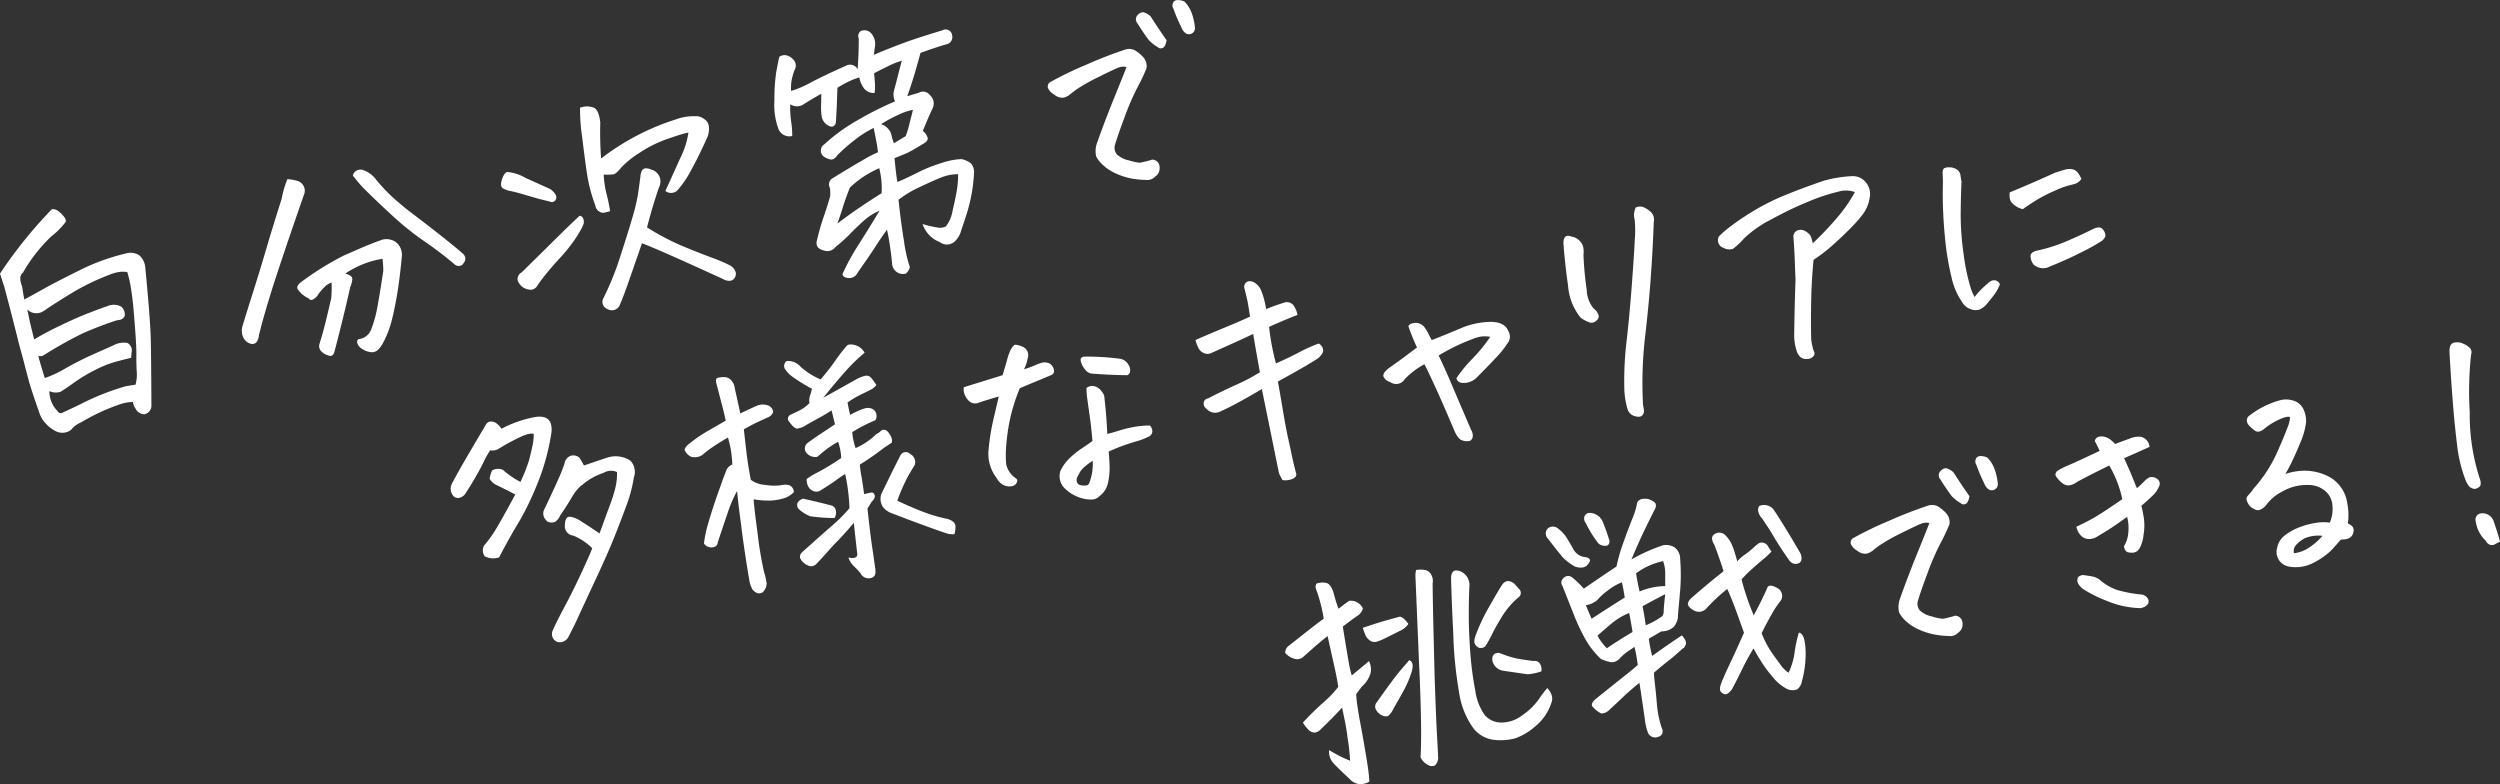 <svg xmlns="http://www.w3.org/2000/svg" xmlns:xlink="http://www.w3.org/1999/xlink" width="322" height="101" viewBox="0 0 322 101"><rect x="0" y="0" width="322" height="101" fill="#333333" stroke="none"/><defs><style>.a{fill:none;}.b{clip-path:url(#a);}.c{fill:#fff;}</style><clipPath id="a"><rect class="a" width="322" height="101"/></clipPath></defs><g transform="translate(0 -11)"><g class="b" transform="translate(0 11)"><path class="c" d="M0,30.741a57.537,57.537,0,0,1,6.685-8.3,1.1,1.1,0,0,1,.627.12,3.271,3.271,0,0,1,.772.657c.317.336.443.622.381.857a9.852,9.852,0,0,1-1.851,1.862,20.386,20.386,0,0,0-3.639,4.648.985.985,0,0,0-.359.845,2.933,2.933,0,0,0,.234.955c.083.609.178,1.168.285,1.682q.365-.178,2.173-1.193t4.932-2.56A27.163,27.163,0,0,1,16.4,28.1a1.98,1.98,0,0,1,1.568.307,2.344,2.344,0,0,1,.727,1.387q.133,1.279.4,4.369t.318,4.87q.056,1.781.089,8.8a1.157,1.157,0,0,1-.888,1.024,1.314,1.314,0,0,1-1.155-.728,2.23,2.23,0,0,1-.349-.865,5.832,5.832,0,0,0-1.829.367A25.974,25.974,0,0,0,10.439,49.9a3.17,3.17,0,0,0-1.3.976,1.878,1.878,0,0,1-1.977.148,4.345,4.345,0,0,1-1.277-.988,3.617,3.617,0,0,1-.831-1.414Q4.315,46.537,3.8,44.873q-.3-1.109-.8-3.045-.279-1.012-.6-2.216Q1.5,35.982.575,32.527.27,31.553,0,30.741m14.077.155A29.968,29.968,0,0,0,9.31,33.2q-2.1,1.279-3.247,2.056a4.33,4.33,0,0,1-.648.419,1.65,1.65,0,0,1-.9.157,1.607,1.607,0,0,1-1-.475l.363,1.731c.285,1.144.457,1.857.516,2.134a35.884,35.884,0,0,1,3.461-1.832l.21-.11q2.038-.964,3.434-1.491,1.482-.58,2.328-.859a1.986,1.986,0,0,1,1.823.086,1.418,1.418,0,0,1,.428,1.082q-.144.6-1,.645a43.332,43.332,0,0,0-4.518,1.736,52.525,52.525,0,0,0-4.907,2.756.775.775,0,0,1-.718.085q.246,1.019.836,2.87a14.259,14.259,0,0,0,2.754-1.3q1.839-1.037,3.8-1.9t2.478-1.107a2.648,2.648,0,0,1,1.628-.208,1.1,1.1,0,0,1,.409.433.847.847,0,0,1,.137.573,8.723,8.723,0,0,0-.078.9c-.787.187-1.51.373-2.174.557a14.5,14.5,0,0,0-2.449,1,20.646,20.646,0,0,0-2.747,1.649q-1.294.926-1.728,1.167a1.938,1.938,0,0,1-1.438-.083,3.6,3.6,0,0,0,1.039,2.56.469.469,0,0,0,.708.187q1.1-.5,2.191-1.03a32.7,32.7,0,0,1,5.895-2.345q.777-.128,1.263-.2a5.044,5.044,0,0,0,.148-1.772c-.041-.772-.054-1.449-.043-2.033s-.029-1.521-.122-2.819-.178-2.367-.255-3.209-.176-1.665-.3-2.465a15.482,15.482,0,0,0-.494-2.206,4.514,4.514,0,0,0-.746-.044,5.065,5.065,0,0,0-1.556.394" transform="translate(0 4.503)"/><path class="c" d="M31.1,21.957a12.079,12.079,0,0,1,.741-2.531,5.82,5.82,0,0,1,1.317.225,1.331,1.331,0,0,1,.789,1.843q-2.526,7.26-3.984,11.784-1.22,3.906-1.647,5.7a4.368,4.368,0,0,0-.13.495,2.1,2.1,0,0,1-.246.821.693.693,0,0,1-.712.351,1.614,1.614,0,0,1-.548-.219,1.678,1.678,0,0,1-.691-1.227,1.953,1.953,0,0,1,.08-.889q.412-1.39,1.328-4.278t1.714-5.617q.8-2.73,1.989-6.461M44.2,40.429a3.7,3.7,0,0,1-.614.9,1.126,1.126,0,0,1-.94.382,2.351,2.351,0,0,1-1.115-.384,1.436,1.436,0,0,1-.676-.746q-.115-.394.154-.55a1.949,1.949,0,0,0,1.646-1.318,15.909,15.909,0,0,0,.816-3.05q.34-1.88.716-4.4a11.822,11.822,0,0,0-.1-1.586A12.09,12.09,0,0,0,39.3,31.582q.928.274.9.713a3.165,3.165,0,0,1-.269,1.028q-.808,3.653-1.977,8.115-.2.98-.86.683a1.818,1.818,0,0,1-.855-.49.961.961,0,0,1-.282-.945q.4-1.257.757-2.687t.772-3.257a16.286,16.286,0,0,0,.044-2.018,3.758,3.758,0,0,0-.661.357,8.453,8.453,0,0,0-1.007,1.1,1.778,1.778,0,0,1-.613.665c-.283.195-.5.173-.664-.061a4.471,4.471,0,0,1-.93-.608c-.174-.186-.336-.377-.487-.568a.524.524,0,0,1,.066-.566,1.649,1.649,0,0,1,.432-.409,37.444,37.444,0,0,1,5.474-3.393c.227-.092.431-.18.614-.263q2.69-1.2,3.971-1.638a2.051,2.051,0,0,1,1.395-.126A1.814,1.814,0,0,1,46.242,28a2.082,2.082,0,0,1,.344,1.317q-.27,2.869-.594,4.828t-.72,3.5A12.373,12.373,0,0,1,44.2,40.429m-3.933-21.47a1.018,1.018,0,0,1,1.43-.669,3.388,3.388,0,0,1,1.371.95,22,22,0,0,0,3.4,3.439q.491.432,1.01.825,2.661,2.019,4.51,3.488t2.467,2.044a.821.821,0,0,1,.083,1.187.669.669,0,0,1-.607.377.846.846,0,0,1-.644-.282,49.265,49.265,0,0,0-4.169-3.14,38.187,38.187,0,0,1-4-3.279q-1.612-1.468-3.556-3.4-.649-.7-1.292-1.536" transform="translate(5.178 3.653)"/><path class="c" d="M60.069,23.662q-1.2-.285-1.765-.449c-.38-.109-.925-.268-1.638-.477s-1.261-.348-1.644-.424a3.073,3.073,0,0,1-.975-.348c-.265-.155-.311-.525-.132-1.108s.415-.919.709-1a5.837,5.837,0,0,1,2.315.753q1.866.845,3.232,1.462.964.769.706,1.292a.566.566,0,0,1-.807.3M63.933,25.5a.588.588,0,0,1,.5.5.976.976,0,0,1-.032.642l-.18.407a18.472,18.472,0,0,1-.983,1.613,22.46,22.46,0,0,1-2.079,2.53,34.761,34.761,0,0,0-2.6,3.172,1.1,1.1,0,0,1-.488.539A.835.835,0,0,1,57.4,35a1.762,1.762,0,0,1-1.324-.893l-.044-.058a.875.875,0,0,1-.036-.73.97.97,0,0,1,.473-.534q1.914-1.875,3.41-3.361t2.535-2.491c.7-.671,1.2-1.15,1.522-1.441M66.7,18.117a31.275,31.275,0,0,1,9.644-5.039,6.627,6.627,0,0,1,2.525-.4,1.515,1.515,0,0,1,.883.217l.233.151a1.337,1.337,0,0,1,.6,1.028A2.859,2.859,0,0,1,80.4,15.34q-1.164,2.586-2.136,4.332a13.117,13.117,0,0,1-1.765,2.581,1.19,1.19,0,0,1-1.527.053q.847-1.853,1.884-4.163a10.812,10.812,0,0,0,1.085-3.358l-.415.088q-.763.195-2.2.7a15.572,15.572,0,0,0-3.651,1.8,11.791,11.791,0,0,0-2.417,1.948c-.426.514-.744.792-.945.836a6.853,6.853,0,0,1-1.28.035,12.189,12.189,0,0,0,.33,2.373c.1.382.193.764.275,1.148.085.407.156.8.217,1.195-.273.079-.537.145-.8.2a.877.877,0,0,1-.682-.225l-.032.007a1.1,1.1,0,0,1-.379-.69,20.427,20.427,0,0,1-1.054-3.913q-.277-1.8-.638-4.8a25.106,25.106,0,0,1-.289-3.924l.16-.034a2.424,2.424,0,0,1,1.689.08q.576.349.757,1.85a46.428,46.428,0,0,0,.108,4.663m5.907,8.87a32.125,32.125,0,0,0,4.254,2.271q1.871.794,3.869,1.546a22.607,22.607,0,0,1,2.642,1.118,1.488,1.488,0,0,1,.591.663.886.886,0,0,1-.036.862.783.783,0,0,1-.68.426,1.532,1.532,0,0,1-.814-.214q-3.848-1.769-6.485-2.939t-3.984-1.689Q70.588,33,70.055,34.519T69.042,37.11a1.105,1.105,0,0,1-1.554.394.986.986,0,0,1-.469-1.442,37.669,37.669,0,0,0,2.224-5.572q1.087-3.359,1.577-5.085a22.912,22.912,0,0,0,.646-2.814q.157-1.088.294-2.188a1.661,1.661,0,0,1,.078-.418c.1-.4.309-.6.644-.6a1.79,1.79,0,0,1,.669.161,1.572,1.572,0,0,1,.834.544,1.477,1.477,0,0,1,.353.9,1.816,1.816,0,0,1-.219.933q-.792,2.309-1.512,5.072" transform="translate(10.728 2.292)"/><path class="c" d="M91.932,34.666A27.937,27.937,0,0,1,94,30.884q1.371-2.163,2.709-4.386a7.31,7.31,0,0,0-1.81,1.1q-.766.645-1.911,1.807a18.562,18.562,0,0,1-1.953,1.766,1.3,1.3,0,0,1-1.511.451q-1.2-.285-.861-1.393a30.044,30.044,0,0,1,.852-2.957q.518-1.516.823-2.616a4.56,4.56,0,0,0-.03-1.1.911.911,0,0,1,.373-1.25q1.571-.967,2.789-1.692.446-.261.836-.477a16.463,16.463,0,0,1,2.2-1.165q-.07-.486-.131-.943-.2-1.1-.426-2.188a13.7,13.7,0,0,0-2.564,1.644,22.053,22.053,0,0,0-2.088,1.844c-.291.42-.573.612-.848.58a2.4,2.4,0,0,1-.992-.427.965.965,0,0,1,.145-1.537,22.264,22.264,0,0,1,3.6-2.7A42.955,42.955,0,0,1,98.7,12.42a2.039,2.039,0,0,1-.128-1.413q.191-.675.455-1.735t.549-2.09a9.984,9.984,0,0,0-1.715.678c-.7.337-1.318.65-1.859.944q.094.917.118,1.431a6.23,6.23,0,0,1-.054,1.1,1.551,1.551,0,0,1-1.36-.584,3.152,3.152,0,0,1-.6-1.416A8.744,8.744,0,0,0,92.87,9.8a13.455,13.455,0,0,0-1.589.869q-.027.675-.066,1.839t-.136,2.622a.612.612,0,0,1-.243.436c-.168.158-.427.14-.781-.054a1.738,1.738,0,0,1-.78-1.007,7.869,7.869,0,0,1-.1-1.519c.014-.516.023-1.03.026-1.545q-1.348.753-2.348,1.4a1.51,1.51,0,0,1-1.65-.055A12.473,12.473,0,0,0,85.317,15a11.95,11.95,0,0,1,.143,1.878,1.5,1.5,0,0,1-1.827-1.055,8.87,8.87,0,0,1-.47-3.517,24.107,24.107,0,0,1,.228-3.613c.14-.777.271-1.446.4-2.009a1.17,1.17,0,0,1,.894-.2,1.613,1.613,0,0,1,.835.475,1.106,1.106,0,0,1,.258,1.387A6.949,6.949,0,0,0,85.351,9.9a5.8,5.8,0,0,0-.036,1.18A13.922,13.922,0,0,0,87.92,9.95q1.777-.928,4.622-2.195a1.116,1.116,0,0,1,1.346.521q.157-2.442.136-3.978a.766.766,0,0,1,.331-.975l.13-.026a1.153,1.153,0,0,1,1.145.361,2.024,2.024,0,0,1,.485,1.674q-.079.585-.137,1.1,1.1-.5,3.252-1.321t5.582-1.842a.826.826,0,0,1,1.232.612.943.943,0,0,1-.753,1.195q-1.043.288-3.313,1.1-.939,3.51-1.706,5.581c.48-.145.974-.294,1.478-.444a1.073,1.073,0,0,1,1.389.244l.213.222a1.423,1.423,0,0,1,.187,1.533q-.534,1.118-1.262,2.91a1.776,1.776,0,0,1,.628.923c.029.251-.134.479-.491.689q-1.6.973-2.059,1.185t-1.722.714q.214,2.3.375,3.068,1.047-.421,2.559-1.191a18.985,18.985,0,0,1,3.21-1.276,8.613,8.613,0,0,1,2.508-.477,3.293,3.293,0,0,1,1.2.55,1.8,1.8,0,0,1,.377,1.394,20.108,20.108,0,0,1-.324,2.68,20.908,20.908,0,0,1-.59,2.367q-.344,1.075-.705,2.14a3.256,3.256,0,0,1-.789,1.422,1.517,1.517,0,0,1-2.015.121,3.723,3.723,0,0,1-2.191-2.317,12.833,12.833,0,0,0,1.866.444,1.671,1.671,0,0,0,1.141-.139,4.461,4.461,0,0,0,.852-2q.353-1.5.537-2.539a12.448,12.448,0,0,0,.179-2.179,5.79,5.79,0,0,0-2.125.4q-1.018.4-2.783,1.238a14.007,14.007,0,0,0-2.765,1.652q.29,2.82.7,5.311a19.042,19.042,0,0,0,.762,3.388,1.82,1.82,0,0,1-.5.808,1.407,1.407,0,0,1-1.781-1.165q-.088-1.055-.284-2.385t-.389-2.094q-.855,1.185-1.472,2.15t-1.389,2.066q-.772,1.1-.975,1.41a1.172,1.172,0,0,1-.531.5,1.328,1.328,0,0,1-.824.055c-.326-.064-.5-.217-.531-.456m-.664-6.523q1.47-1.111,2.862-2.057t2.839-1.853a10.627,10.627,0,0,0-.307-3.217,14.491,14.491,0,0,0-2.117,1.148,13.046,13.046,0,0,0-1.672,1.356q-.588,1.5-.915,2.571t-.69,2.052m6.991-11.311a5.319,5.319,0,0,0,.3.974q.707-.45,1.514-.921A12.472,12.472,0,0,0,100.6,15.1l.3-1.135c.032-.162.068-.315.1-.457a8.284,8.284,0,0,0-1.948.678,16.524,16.524,0,0,0-2.173,1.192,1.45,1.45,0,0,1,.878.52,1.743,1.743,0,0,1,.375.522,3.148,3.148,0,0,1,.121.411" transform="translate(16.581 0.637)"/><path class="c" d="M122.664,8.633a1.76,1.76,0,0,0-1.084.094q-.59.225-2.436,1.148a26.339,26.339,0,0,0-2.606,1.435,12,12,0,0,0-1.117.821,2.143,2.143,0,0,1-.859.448,1.616,1.616,0,0,1-1.181-.371,2.021,2.021,0,0,1-.834-.862.673.673,0,0,1,.231-.736,44.543,44.543,0,0,1,4.644-2.249,52.181,52.181,0,0,1,5.04-1.962,1.6,1.6,0,0,1,1.346.119,5.1,5.1,0,0,1,1.035.872,1.742,1.742,0,0,1,.395,1.406,25.56,25.56,0,0,1-1.183,2.491,32.853,32.853,0,0,0-1.664,3.865q-.919,2.471-1.168,3.358a1.376,1.376,0,0,0,.186,1.366,3.309,3.309,0,0,0,1.587.789,6.938,6.938,0,0,0,1.383.294,13.409,13.409,0,0,0,1.588-.4.965.965,0,0,1,.916.7,1.473,1.473,0,0,1,0,.753,1.164,1.164,0,0,1-.5.707,1.434,1.434,0,0,1-1.275.453,11.345,11.345,0,0,1-1.827-.185,8.929,8.929,0,0,1-1.882-.593,6.187,6.187,0,0,1-1.737-1.107,4.07,4.07,0,0,1-.907-1.132,3.143,3.143,0,0,1,.084-1.675q1.094-3.074,2.176-5.73t1.647-4.112m5.16-3.462q-.135.8-.463.985a.574.574,0,0,1-.691-.107,4.781,4.781,0,0,1-1.165-.926q-.748-1.016-1.406-2.081a.806.806,0,0,1-.08-1.022c.338-.406.679-.532,1.022-.382a2.085,2.085,0,0,1,.738.48q1.094,1.713,2.045,3.052m1.883-1.7a20.1,20.1,0,0,1-.992-2.337.791.791,0,0,1,.094-.991.659.659,0,0,1,.273-.125A1.914,1.914,0,0,1,130.125.2a3.984,3.984,0,0,1,.9,1.4,7.122,7.122,0,0,1,.452,2,.757.757,0,0,1-.433.728.747.747,0,0,1-.76-.041,1.63,1.63,0,0,1-.573-.816" transform="translate(22.433 0)"/><path class="c" d="M54.942,46.253a15.032,15.032,0,0,1,4.33-1.513q2.3-.349,2.111,1.933a28.79,28.79,0,0,1-1.825,6.677,37.176,37.176,0,0,1-2.466,5.072q-1.171,1.92-2.455,4.4a2.461,2.461,0,0,1-1.83-.119,1.276,1.276,0,0,1-.1-1.418,15.791,15.791,0,0,0,1.725-2.455q.889-1.509,2.282-4.111Q55.328,54,54.47,53.583a2.09,2.09,0,0,1-1.054-.884,3.621,3.621,0,0,1,.312-1.069,1.546,1.546,0,0,1,1.384-.091A11.034,11.034,0,0,0,57.381,53.1a20.82,20.82,0,0,0,1.126-2.848q.228-.884.415-1.761a7.063,7.063,0,0,0,.172-1.575q-.581-.213-2.314.686a24.49,24.49,0,0,0-2.171,1.21,1.539,1.539,0,0,1-1.125.22,12.525,12.525,0,0,0-.956,1.741,41.48,41.48,0,0,1-2.2,3.776,1.2,1.2,0,0,1-.547.5.9.9,0,0,1-.925-.023,1.429,1.429,0,0,1-.293-1.713q.909-1.729,2.4-4.253T52.9,45.777a.839.839,0,0,1,.541-.448,1.218,1.218,0,0,1,.849.222,2.828,2.828,0,0,1,.649.7M66.629,61.64a7.561,7.561,0,0,0-2.449-1.628,1.208,1.208,0,0,1-1.065-1.417c.01-.693.229-1.03.657-1.009a3.467,3.467,0,0,1,1.005.324q1.3.8,2.789,1.825.259-.69.618-1.687T68.941,56a18.931,18.931,0,0,0,.65-2.078,7.919,7.919,0,0,0,.229-2.089,1.856,1.856,0,0,0-1.719.094,8.258,8.258,0,0,0-2.75,1.549l-.205.143a5.972,5.972,0,0,0-1.085,1.366q-.79,1.338-1.562,2.437a1.726,1.726,0,0,1-.679.828,1.113,1.113,0,0,1-.963-.049,2.4,2.4,0,0,1-.35-.394,1.2,1.2,0,0,1-.025-1.234q1.07-2.231,1.718-3.691a22.107,22.107,0,0,0,.847-2.1,1.289,1.289,0,0,1,.753-1.029A1.169,1.169,0,0,1,64.99,50q.3.474.573.985,1.247-.429,2.873-.973a4,4,0,0,1,.993-.209,3.6,3.6,0,0,1,2.085.533,1.976,1.976,0,0,1,.552,1.04,1.834,1.834,0,0,1-.068,1.1,18.268,18.268,0,0,1-.926,3.559q-.66,1.8-1.5,3.931t-2.547,5.791q-1.707,3.654-2.222,4.786t-1.28,2.595a1.254,1.254,0,0,1-1.418.567,1.105,1.105,0,0,1-.573-1.454q.522-1.181,1.6-3.2t2.242-4.539q1.159-2.52,1.253-2.874" transform="translate(9.651 8.97)"/><path class="c" d="M79.105,48.942q-1.106.634-1.924,1.19a13.76,13.76,0,0,0-1.412,1.084,1.9,1.9,0,0,1-1.36.219,1.655,1.655,0,0,1-.895-.916,1.436,1.436,0,0,1,.636-.8A17.649,17.649,0,0,1,76.666,48q1.434-.819,2.148-1.239-.187-.9-.441-1.865t-.793-3.064c-.047-.324.014-.516.18-.574a3.092,3.092,0,0,1,.814-.1,1.185,1.185,0,0,1,.957.418,1.747,1.747,0,0,1,.451,1.028q.372,1.626.71,3.231,1.245-.6,2.257-1.043a2.082,2.082,0,0,1,1.341.02,1.043,1.043,0,0,1,.643.834,1.192,1.192,0,0,1-.6.66q-1.529.69-1.906.886t-1.276.687q.106.983.314,2.78t.583,3.728a3.478,3.478,0,0,0,1.893.656,6.68,6.68,0,0,0,1.931.047,3.32,3.32,0,0,1,.823-.072l.313.067a1,1,0,0,1,.589.881,3.036,3.036,0,0,1-1.4.83,7.359,7.359,0,0,1-1.781.274l-.1-.012a9.431,9.431,0,0,1-1.908-.168c.019.309.08.909.178,1.8q.139,1.144.381,2.933a43.55,43.55,0,0,0,.792,4.654,8.236,8.236,0,0,1,.332,1.5,1.717,1.717,0,0,1-.479,1.072q-.675.443-1.337-.322a3.714,3.714,0,0,1-.428-1.249q-.462-2.682-.891-5.839-.088-.584-.139-1.143-.351-2.469-.537-4.474a16.671,16.671,0,0,0-1.222,2.853q-.613,1.785-1.269,3.764a.652.652,0,0,1-.35.56,1.142,1.142,0,0,1-.741.055,1.046,1.046,0,0,1-.686-.475,15.991,15.991,0,0,1,.576-2.682q.482-1.691,1.343-4.115t1.028-2.76a1.534,1.534,0,0,1,.705-.617,13.894,13.894,0,0,0-.558-3.464m21.1.653q-.644.436-1.027.684a35.132,35.132,0,0,1-3.092,2.156c.068.654.133,1.115.188,1.382s.18,1.073.373,2.416c.4-.106.7-.175.909-.207s.35.077.437.327-.038.532-.373.848l-.549.886q.371,3.37.571,4.718t.411,2.842a2.488,2.488,0,0,1,.034.8.685.685,0,0,1-.515.576,1.166,1.166,0,0,1-1.4-.61c-.293-.34-.588-.652-.88-.937a2.8,2.8,0,0,1-.679-1.079c.746.156,1.131.019,1.151-.409q-.281-2.451-.45-4.056-1.394,1.632-2.031,2.267t-1.337,1.437q-.7.8-1.472,1.6-.612.6-1.522-.082-1.009-.825-.246-1.488,2.535-2.273,3.836-3.4a19.409,19.409,0,0,0,2.209-2.221q-.014-.868-.168-2.159a19.184,19.184,0,0,0-.389-2.245q-.649.407-1.243.848t-1.984,1.3a1,1,0,0,1-.895.037,1.246,1.246,0,0,1-.651-.633,1.8,1.8,0,0,1-.175-.917,10.063,10.063,0,0,1,1.515-.9,31.1,31.1,0,0,0,2.932-1.8,7.838,7.838,0,0,0-.4-2.09,13.846,13.846,0,0,0-1.416.9q-.606.461-1.255,1.033a1.463,1.463,0,0,1-1.366-.449.906.906,0,0,1,.091-1.324q1.1-.8,1.941-1.346c.56-.363,1.091-.72,1.6-1.072q-.241-.985-.441-1.783c-.491.327-1.018.645-1.59.953s-1.133.624-1.69.943a2.45,2.45,0,0,1-1.177.448c-.271-.01-.645-.367-1.129-1.069a.551.551,0,0,1,.318-.72c.3-.14.679-.321,1.124-.537a4.882,4.882,0,0,0,1.3-.961,2,2,0,0,1,.036-.861,8.219,8.219,0,0,0,.281-.98,21.766,21.766,0,0,1-2.539-1.574,3.4,3.4,0,0,1-.848-.861.757.757,0,0,1,.13-1.132,2.087,2.087,0,0,1,1.792.728,9.257,9.257,0,0,0,2.583,1.634q1.022-1.185,1.924-2.464a20.073,20.073,0,0,1,1.475-1.9.652.652,0,0,1,.273-.125,1.883,1.883,0,0,1,.892.114,2,2,0,0,1,1.1.94,21.563,21.563,0,0,0-2.35,2.268q-1.236,1.365-2.986,3.541L95.8,41.348A4.145,4.145,0,0,1,96.735,41a.812.812,0,0,1,.87.319,8.353,8.353,0,0,1,.614.858,2.278,2.278,0,0,1-.771.63l-1.424.7a11.5,11.5,0,0,0-1.514.921c.083.5.193,1.03.337,1.6a9.078,9.078,0,0,1,1.77-.807,1.46,1.46,0,0,1,.93-.028.9.9,0,0,1,.636.635.935.935,0,0,1-.113.895,19.181,19.181,0,0,0-2.958,1.526,8.437,8.437,0,0,0,.431,2.052,8.838,8.838,0,0,0,2.665-1.8,1.831,1.831,0,0,0,.554-.385.583.583,0,0,1,.535-.162q.344.045.687.642a1.3,1.3,0,0,1,.224.991m-7.392,9.722a23.926,23.926,0,0,1-3.088-.222,4.8,4.8,0,0,1-1.5-.923.794.794,0,0,1-.168-.8,1.176,1.176,0,0,1,.721-.552q1.858.411,3.768.915a.905.905,0,0,1,.47.722,1.29,1.29,0,0,1-.2.863m15.45,2.076a2.629,2.629,0,0,1-1.1-.138q-2.515-.843-6.956-2.555a2.478,2.478,0,0,1-1.181-.856,1.949,1.949,0,0,1-.194-1.566q1.182-2.493,2.461-5a.774.774,0,0,1,1.255-.229,1.223,1.223,0,0,1,.589.647,1.035,1.035,0,0,1-.008.838q-.455.7-.964,1.626a24.8,24.8,0,0,0-1.258,2.925q2.037.946,3.471,1.482a20.042,20.042,0,0,0,2.865.836,2.06,2.06,0,0,1,.792.336.829.829,0,0,1,.369.726,3.434,3.434,0,0,1-.139.933" transform="translate(14.657 7.414)"/><path class="c" d="M107.737,54.149a5.092,5.092,0,0,1-1.034-3.733,29.31,29.31,0,0,1,.565-3.6q.353-1.511.74-3.167c-.566.163-1.077.315-1.527.454s-.82.263-1.108.367a1.2,1.2,0,0,1-1.065-.128,2.164,2.164,0,0,1-.644-.834,1.771,1.771,0,0,1-.154-1.057q1.351-.416,2.008-.623L108.5,40.9c.2-.644.389-1.286.566-1.926a7.438,7.438,0,0,1,.506-1.412c.216-.358.4-.552.547-.584a2.282,2.282,0,0,1,.794.2,1.183,1.183,0,0,1,.813,1.571,4.669,4.669,0,0,1-.473,1.4c.6-.195,1.077-.366,1.413-.515a8.365,8.365,0,0,1,.835-.325,1.516,1.516,0,0,1,.766-.011.993.993,0,0,1,.672.495,1.053,1.053,0,0,1,.181.7c-.036.2-.2.349-.491.454l-3.906,1.626a23.357,23.357,0,0,0-1.351,4.4,27.356,27.356,0,0,0-.419,3.185,14.616,14.616,0,0,0,.01,2.207,2.937,2.937,0,0,0,1.292,1.854c.161.124.179.31.05.558a.85.85,0,0,1-.727.438,1.7,1.7,0,0,1-1.029-.2,2.061,2.061,0,0,1-.816-.867m14.435-3.4q.07.821.114,1.817a8.9,8.9,0,0,1-.19,2.132,2.842,2.842,0,0,1-1.127,1.794,1.389,1.389,0,0,1-1.082.429,4.6,4.6,0,0,1-1.858-.414,4.862,4.862,0,0,1-1.564-1.077,2.136,2.136,0,0,1-.477-2.277,5.721,5.721,0,0,1,1.2-1.608,11.025,11.025,0,0,1,1.5-1.2q.748-.492,1.389-.962-.153-1.841-.337-3.11t-.308-2.194a10.361,10.361,0,0,1-.12-1.532,1.38,1.38,0,0,1,.694-.263,1.409,1.409,0,0,1,.81.264,2.21,2.21,0,0,1,.783,1.024c.037.394.1.963.173,1.7s.152,1.809.221,3.2c.528-.133,1.049-.282,1.562-.445a15.52,15.52,0,0,1,1.781-.441,11.562,11.562,0,0,1,2.148-.2,1.122,1.122,0,0,1,.309.754.783.783,0,0,1-.493.689,8.85,8.85,0,0,1-1.612.608q-1.115.335-1.923.639c-.535.2-1.069.425-1.6.67m-2.055,1.2a6.54,6.54,0,0,0-1.017.734,3.021,3.021,0,0,0-.709.852q-.227.432-.32.62c-.09.532.084.842.527.926a1.989,1.989,0,0,0,.643.032.474.474,0,0,0,.433-.324,6.623,6.623,0,0,0,.444-2.84M119.07,38.512a32.74,32.74,0,0,1,4.47.265,1.473,1.473,0,0,1,1.117.7,1.367,1.367,0,0,1,.27.964.581.581,0,0,1-.372.462q-1.876-.007-4.487-.195a1.307,1.307,0,0,1-1.022-.639A2.375,2.375,0,0,1,118.554,39c-.029-.3.144-.46.516-.492" transform="translate(20.633 7.421)"/><path class="c" d="M138.743,40.758q1.835-.819,3.022-1.455a19.206,19.206,0,0,1,2.492-1.109,1.088,1.088,0,0,1,.572.818q.031.463-.644,1.072-.529.346-1.66,1.018T139,43.083q.236,1.29.631,3.65t.676,3.624q.284,1.263.537,2.482.209.992.487,2.005.166.468-.377.749a2.349,2.349,0,0,1-1.366.187,8.976,8.976,0,0,1-.451-.877q-1.974-9.729-2.209-10.851-1.186.719-2.715,1.559t-2.781,1.4a1.49,1.49,0,0,1-1.623-.4.846.846,0,0,1-.369-.809.636.636,0,0,1,.558-.534q1.443-.773,3.488-1.7a25.606,25.606,0,0,0,3.193-1.675q-.459-2.514-.868-4.94-.7.348-2.01.941t-3.423,1.539a1.119,1.119,0,0,1-.885,0,1.367,1.367,0,0,1-.752-.712,4.318,4.318,0,0,1-.355-.98q1.866-.828,3.714-1.585t3.31-1.432q-.178-1.167-.283-1.748t-.471-2.009a.747.747,0,0,1,.353-.711.731.731,0,0,1,.217-.079,1.015,1.015,0,0,1,.585.078,2.08,2.08,0,0,1,.976.982,8.617,8.617,0,0,1,.428,1.25,12.583,12.583,0,0,1,.265,1.267q1.234-.493,2.272-.812a1.078,1.078,0,0,1,1.281.366,3.026,3.026,0,0,1,.487,1.2q-1.734.666-3.658,1.539.156,1.372.378,2.515t.509,2.185" transform="translate(25.596 6.055)"/><path class="c" d="M153.842,39.983a10.315,10.315,0,0,0-2.511,1.9,1.308,1.308,0,0,1-1.89.4,1.33,1.33,0,0,1-.866-.706c-.092-.282.118-.632.632-1.053q1.574-1.1,2.511-1.817t1.173-.866q-.682-1.5-1.118-2.778a.845.845,0,0,1,.561-.353,3.056,3.056,0,0,1,.423-.054,1.444,1.444,0,0,1,1.037.484,5.518,5.518,0,0,1,.581.933c.14.294.278.561.419.8q1.67-.652,3.651-1.486a10.228,10.228,0,0,1,3.849-.858q1.867-.025,2.354,1.179a1.35,1.35,0,0,1,.026,1.4,13.6,13.6,0,0,1-1.641,2.069q-1.038,1.106-2.392,2.461a2.369,2.369,0,0,1-1.968.748.789.789,0,0,1-.708-.587A16.073,16.073,0,0,1,160,39.307a20.944,20.944,0,0,0,2.328-2.85,3.586,3.586,0,0,0-1.941.157,25.638,25.638,0,0,0-4.712,2.247q.635,1.272,1.689,3.746t2.491,5.82a1.456,1.456,0,0,1,.221.74.727.727,0,0,1-.387.7,1.82,1.82,0,0,1-.824-.028,1.182,1.182,0,0,1-.7-.472,3.7,3.7,0,0,1-.392-.67q-1.713-4.027-2.693-6.146t-1.24-2.568" transform="translate(29.619 6.929)"/><path class="c" d="M167.893,26.885q0-1.273,1.058-.858a1.885,1.885,0,0,1,.99.495,1.666,1.666,0,0,1,.5.866,2.773,2.773,0,0,1,.035.964,41.755,41.755,0,0,0,.422,4.564,3.932,3.932,0,0,0,.9,2.388,1.448,1.448,0,0,1,.54.657.619.619,0,0,1-.143.833.953.953,0,0,1-.783.333,4.141,4.141,0,0,1-1.31-.663,7.45,7.45,0,0,1-1.608-4.08q-.4-2.8-.6-5.5m9.3-4.6a1.635,1.635,0,0,1,.313-.1,1.268,1.268,0,0,1,.642.032,2.912,2.912,0,0,1,.763.442,1.417,1.417,0,0,1,.618,1.512q-.128,3.541-.389,7.162t-.741,7.7a51.882,51.882,0,0,0-.251,8.689c.049.235.086.472.116.712a.747.747,0,0,1-.236.635c-.184.184-.5.211-.952.083a1.336,1.336,0,0,1-.926-.91,10.31,10.31,0,0,1-.409-2.424,43.443,43.443,0,0,1,.278-6.252q.365-3.123.667-7.1t.4-6.077a13.507,13.507,0,0,0-.02-2.573,2.12,2.12,0,0,1-.07-.806,3.555,3.555,0,0,1,.2-.728" transform="translate(33.475 4.447)"/><path class="c" d="M194.607,41.348a6.334,6.334,0,0,1-.3-1.913q.041-3.624.17-7.166-.05-1.194-.1-2.608t-.178-2.993a.842.842,0,0,1,.507-.776,1.131,1.131,0,0,1,.981.062,1.979,1.979,0,0,1,.712.6,4.3,4.3,0,0,1,.293.993,40.027,40.027,0,0,0,2.935-3.061,19.721,19.721,0,0,0,2.5-3.538,3.344,3.344,0,0,0-2.15-.049,23.732,23.732,0,0,0-3.845,1.276,46.33,46.33,0,0,0-4.831,2.32,14.488,14.488,0,0,0-3.469,2.437,9.093,9.093,0,0,1-1.424,1.336,1.6,1.6,0,0,1-1.2-.133,1.024,1.024,0,0,1-.583-1.5,15.421,15.421,0,0,1,1.719-1.449,33.231,33.231,0,0,1,2.983-1.966,29.579,29.579,0,0,1,4.019-1.966q2.233-.9,4.794-1.778.536-.146,1.082-.262A15.977,15.977,0,0,1,201.7,18.9a2.145,2.145,0,0,1,1.887.86,2.33,2.33,0,0,1,.438,1.932,4.656,4.656,0,0,1-.748,1.932,15.5,15.5,0,0,1-1.558,1.817q-1,1.032-2.285,2.188a21.64,21.64,0,0,1-2.629,2.042q-.067.483-.182,2.165t-.142,4.031q-.025,2.347.014,3.98a6.84,6.84,0,0,0,.337,1.6.516.516,0,0,1-.036.627,1.016,1.016,0,0,1-.843.363,1.1,1.1,0,0,1-.919-.31,1.915,1.915,0,0,1-.429-.779" transform="translate(36.786 3.793)"/><path class="c" d="M216,32.987a5.223,5.223,0,0,1-.762,1.4q-.484.638-.967,1.208a2.614,2.614,0,0,1-.895.672,1.678,1.678,0,0,1-1.13-.047,1.959,1.959,0,0,1-1.111-.9,8.936,8.936,0,0,1-1.376-3.209,35.5,35.5,0,0,1-.855-5.277,57.56,57.56,0,0,1-.266-6.287,14.425,14.425,0,0,0-.022-1.7c-.022-.419.047-.68.205-.779a1.174,1.174,0,0,1,.279-.092,1.877,1.877,0,0,1,.433-.024,1.691,1.691,0,0,1,.89.265,1,1,0,0,1,.489.734c.042.315.089.59.138.825q-.1,2.23-.106,4.44a34.76,34.76,0,0,0,.374,4.894,25.772,25.772,0,0,0,.81,4.014,6.648,6.648,0,0,0,.6,1.53,10.99,10.99,0,0,1,1.679-1.725,1.363,1.363,0,0,1,.57-.387.811.811,0,0,1,.571.013.882.882,0,0,1,.445.442m2.956-9.66a2.5,2.5,0,0,1-.69-.257,3.311,3.311,0,0,1-.591-.427,1.177,1.177,0,0,1-.374-.591,2.6,2.6,0,0,1-.035-.88q2.954-1.225,5.823-2.53c.541-.181,1-.321,1.367-.421a1.819,1.819,0,0,1,1.075.025c.348.116.67.513.967,1.185a1.552,1.552,0,0,1-.772.616,9.028,9.028,0,0,1-.886.237,10.544,10.544,0,0,0-1.644.614,21.471,21.471,0,0,0-2.121,1.048,24.852,24.852,0,0,0-2.118,1.382m3.549,7.355a1.846,1.846,0,0,1-2.192-.243,1.9,1.9,0,0,1-.365-1.111q.036-.461.83-.662a20.09,20.09,0,0,0,3.7-1.162q1.812-.765,3.538-1.629c.609-.286,1.033-.251,1.274.1a1.186,1.186,0,0,1,.294.843,1.36,1.36,0,0,1-.621.7,26.645,26.645,0,0,1-2.442,1.35q-1.891.967-4.017,1.815" transform="translate(41.594 3.601)"/><path class="c" d="M148.845,88.411a2.121,2.121,0,0,1-1.568.262,2.06,2.06,0,0,1-.983-.629q-1.621-1.5-2.148-2.11a2.122,2.122,0,0,1-.468-1.592,16.4,16.4,0,0,0,2.7,1.375,29.261,29.261,0,0,0-.337-3.043q-.151-1.207-.415-2.457l-.282-1.347q-1.277,1.407-2.7,2.744a1.236,1.236,0,0,1-.836.477,1.111,1.111,0,0,1-.86-.438,4.359,4.359,0,0,1-.648-.851,37.055,37.055,0,0,1,2.69-2.64,13.243,13.243,0,0,0,1.861-1.964q-.164-1.1-.429-2.287t-.943-4.254q-1.031.818-1.849,1.544c-.546.481-1,.885-1.353,1.2a1.2,1.2,0,0,1-1.154.158,2.4,2.4,0,0,1-1.1-.722,1.064,1.064,0,0,1,.473-.937q1.261-1,2.368-1.871t2.118-1.616a21.33,21.33,0,0,0-.662-2.841c-.133-.418-.246-.741-.337-.967a.791.791,0,0,1,.083-.72l.257-.054a2.069,2.069,0,0,1,1.071.01c.367.146.658.587.879,1.321a15.557,15.557,0,0,0,.616,1.98q.631-.5,1.358-1.021a1.708,1.708,0,0,1,1.781,1,1.731,1.731,0,0,1-.708.935q-.5.322-1.883,1.383.558,3.463.78,4.673a11.29,11.29,0,0,0,.372,1.614q1-.814,2.222-1.841a2.4,2.4,0,0,1,.213,1.495,3.525,3.525,0,0,1-1.132,1.778l-.729.989q.031.63.162,1.573.092.585.218,1.36.36,1.868.723,4t.464,2.932c.066.532.109,1,.126,1.4M148,68.6q.628-.2,1.548-.509t3.234-.931c.32.044.688.358,1.1.941a2.546,2.546,0,0,1-1.115.9q-.874.452-2.088,1.042a6.13,6.13,0,0,1-.835.325,1.007,1.007,0,0,1-.9-.128,1.529,1.529,0,0,1-.6-.728c-.119-.3-.233-.6-.343-.916m5.991,4.165c.462.193.561.713.294,1.561a13.815,13.815,0,0,1-1.119,2.562q-.716,1.288-1.209,2.129a2.673,2.673,0,0,1-.687.947,1.066,1.066,0,0,1-.768-.073,1.776,1.776,0,0,1-.79-.736.857.857,0,0,1,.126-1q2.164-3.067,3-4.045t1.155-1.347m1.455,12.516q.192-3.055-.113-10.421-.081-1.659-.14-3.219l-.4-9.558a3.583,3.583,0,0,1,.074-.919,3.006,3.006,0,0,1,1.1-.014,1.138,1.138,0,0,1,.87.639,1.618,1.618,0,0,1,.164,1.1q.05,3.906.138,7.036.07,3.2.144,5.626.166,4.785.283,6.854t.157,3.063q-.148.735-.515.9a1.044,1.044,0,0,1-.943-.187,2.013,2.013,0,0,1-.822-.9m16.32-8.921a2.4,2.4,0,0,1,.579.934,1.507,1.507,0,0,1-.067,1.035,6.453,6.453,0,0,1-2.039,2.955,8.055,8.055,0,0,1-2.568,1.545,7.172,7.172,0,0,1-2.784.2,3.914,3.914,0,0,1-2.833-1.782,10.476,10.476,0,0,1-1.634-4.292,52.453,52.453,0,0,1-.722-6.628q-.038-1.3-.114-2.621-.124-2.651-.2-5.414-.014-1.5,1.311-.913a1.91,1.91,0,0,1,1.057,1.686q-.07,1.421-.082,2.8-.041,2.518.122,4.894a42.538,42.538,0,0,0,.705,5.911,7.021,7.021,0,0,0,1.238,3.189,2.786,2.786,0,0,0,2.121.943,4.4,4.4,0,0,0,2.7-.935,8.434,8.434,0,0,0,2.075-1.991,17.665,17.665,0,0,1,1.138-1.513m-7.928-5.43a.886.886,0,0,1-.78.264.953.953,0,0,1-.511-.361.8.8,0,0,1-.175-.515,2.474,2.474,0,0,1,.113-.578,23.966,23.966,0,0,1,1.811-3.878q1.162-2.035,1.516-2.579.657-1.174,1.691-.388.261.281.609.675a.7.7,0,0,1-.066,1.119,10.276,10.276,0,0,0-2.1,2.448q-.846,1.383-1.243,2.2t-.871,1.59m7.175,3.278a6.361,6.361,0,0,1-1.793.377q-1.137-.162-3.1-.451a1.676,1.676,0,0,1-1.391-1.214q-.2-1.1.874-1.088a13.36,13.36,0,0,0,2.26.73q.766.14,2.141.321a.764.764,0,0,1,.825.346,1.372,1.372,0,0,1,.188.98" transform="translate(27.516 12.265)"/><path class="c" d="M169.766,62.243a7.474,7.474,0,0,1-1.545-1.149q-.986-1.2-1.955-2.469a.933.933,0,0,1-.006-1.3,1.016,1.016,0,0,1,1.264-.032,5.251,5.251,0,0,1,.964.935q.542.823,1.054,1.754a1.932,1.932,0,0,0,1.572,1.042.86.86,0,0,1,.519.241q.209.207-.275.761t-1.594.219m1.132,2.841q2.071-1.439,4.215-2.86a21.07,21.07,0,0,1,.858-3.009q.619-1.754,1.157-3.089A9.287,9.287,0,0,0,177.77,54a.872.872,0,0,1,.637-.469,2.155,2.155,0,0,1,.77.006,2.293,2.293,0,0,1,.865.455c.168.164.187.418.059.756q-.687,1.351-1.364,2.748t-1.707,3.823a22.8,22.8,0,0,1,4.066-1.825,2.1,2.1,0,0,1,1.456.246,1.853,1.853,0,0,1,.757,1.532,25.312,25.312,0,0,1-.049,4.563c-.022.317-.049.612-.08.887q-.122,1.331-.177,2.179a2.585,2.585,0,0,1-.507,1.094,2.374,2.374,0,0,1-1.616.591l-1.608.941a16.46,16.46,0,0,0,.433,2.219q2.033-1.464,3.826-2.646a2.787,2.787,0,0,1,.426.6.768.768,0,0,1,.052.641.875.875,0,0,1-.416.49q-1.1,1-1.843,1.575t-1.824,1.506c.038.617.091,1.185.157,1.707s.142,1.315.232,2.379a13,13,0,0,0,.656,3.125.72.72,0,0,1-.485,1.04,1.012,1.012,0,0,1-1.3-.463,7,7,0,0,1-.427-1.8q-.187-1.282-.381-2.614t-.318-2.075q-1.232.994-2.039,1.766t-1.984,1.857a1.436,1.436,0,0,1-.9.323,3.654,3.654,0,0,1-1.081-.844.446.446,0,0,1-.022-.581,2.2,2.2,0,0,1,.437-.477q2.49-2,3.694-2.952t1.68-1.392a19.008,19.008,0,0,0-.42-2.322q-.676.445-1.067.726a6.036,6.036,0,0,0-.856.783,1.4,1.4,0,0,1-1.075.46l-.031.007a6.258,6.258,0,0,1-1.3-.431,10.918,10.918,0,0,1-2.01-2.573A25.39,25.39,0,0,1,169.6,68.4q-.682-1.731-1.457-3.678a.722.722,0,0,1,.1-.958.808.808,0,0,1,1.141-.139,11.107,11.107,0,0,1,1.51,1.456m.76-9.766a1.891,1.891,0,0,1,1.613,1,20.826,20.826,0,0,1,.872,2.4.682.682,0,0,1-.059.681q-.209.279-.846.112a1.018,1.018,0,0,1-.6-.444,13.609,13.609,0,0,1-1.48-2.435.852.852,0,0,1-.175-.833.694.694,0,0,1,.67-.474m4.149,8.936a8.022,8.022,0,0,0-1.89,1.118,7.827,7.827,0,0,0-1.235,1.13,2.774,2.774,0,0,1-1.508.7q.356.9.736,1.754,2.029-1.331,4.273-2.74c-.176-1.057-.3-1.711-.377-1.963m-3.139,6.886a7.767,7.767,0,0,0,1.209,1.621c.408-.287.874-.6,1.394-.928s1.159-.724,1.912-1.172q-.3-1.913-.446-2.451a8.794,8.794,0,0,0-2.186,1.3q-.928.765-1.882,1.633m8.451-9.609a8.938,8.938,0,0,0-3.482,1.569q.218,1.36.458,2.347a8.281,8.281,0,0,1,3.3-.694c-.008-.778-.008-1.365,0-1.757a4.677,4.677,0,0,0-.276-1.466M178.876,69.8a10,10,0,0,0,2.142-1.186,1.213,1.213,0,0,0,.174-.689q.005-.454.188-2.132-.909.459-2.919,1.551.223,1.059.415,2.457m18.4,6.109a9.134,9.134,0,0,0,.781-2.658,15.465,15.465,0,0,1,.543-2.507c.323.043.553.352.7.925a8.942,8.942,0,0,1,.151,2.394,12.814,12.814,0,0,1-.465,2.961,1.667,1.667,0,0,1-.6,1.031,1.711,1.711,0,0,1-1.371-.082,5.915,5.915,0,0,1-1.789-1.514,17,17,0,0,1-1.566-2.131c-.425-.693-.728-1.208-.91-1.55q-.891,1.493-1.46,2.684t-1.315,2.586q-.527.679-.87.635a.841.841,0,0,1-.575-.348c-.155-.2-.121-.582.094-1.142s.547-1.3.988-2.233.811-1.731,1.115-2.41.569-1.274.8-1.79q-1.069-3.022-1.49-4.073t-.664-1.568q-.572.456-1.177,1t-1.4,1.382a1.413,1.413,0,0,1-.888.555,1.451,1.451,0,0,1-1.01-.274c-.349-.228-.544-.443-.586-.647s.071-.455.342-.758q2.26-1.981,4.241-3.536c-.083-.294-.182-.609-.3-.941q-.371-1.127-.89-2.491a1.5,1.5,0,0,1-.284-.71.634.634,0,0,1,.3-.633,1.091,1.091,0,0,1,1.438.166,3.782,3.782,0,0,1,.9,1.418,6.434,6.434,0,0,1,.245.686c.122.376.243.785.357,1.23a5.2,5.2,0,0,1,.958-.854,11.712,11.712,0,0,0,1.118-.889,5.99,5.99,0,0,1,.579-.505.8.8,0,0,1,.721-.151.952.952,0,0,1,.6.475,4.963,4.963,0,0,0,.438.66q-.354.376-.807.773-.77.632-1.67,1.438a15.24,15.24,0,0,0-1.384,1.378,31.879,31.879,0,0,0,1.572,4.625q1.153-2.152,1.713-3.472.218-.715,1.445.03a1.135,1.135,0,0,1,.246,1.655,11.149,11.149,0,0,0-1.118,1.692q-.709,1.237-1.269,2.393a11.784,11.784,0,0,0,1.045,2.107c.36.56.8,1.172,1.3,1.835a3.959,3.959,0,0,0,1.126,1.153m-3.8-21.464a1.558,1.558,0,0,1,1.965.592c.1.158.2.3.293.439q1.6,2.511,3.064,5.047a1.44,1.44,0,0,1,.118.88.617.617,0,0,1-.491.455.893.893,0,0,1-.7-.086,1.3,1.3,0,0,1-.47-.487q-1.047-1.488-1.869-2.854-.529-.926-1.057-1.686-.246-.384-.487-.735a1.885,1.885,0,0,1-.44-.744.97.97,0,0,1,.078-.82" transform="translate(33.097 10.737)"/><path class="c" d="M208.887,57.551a1.76,1.76,0,0,0-1.084.094c-.395.15-1.2.533-2.436,1.148a26.483,26.483,0,0,0-2.607,1.436,11.562,11.562,0,0,0-1.114.82,2.152,2.152,0,0,1-.861.448,1.607,1.607,0,0,1-1.18-.371,2.008,2.008,0,0,1-.834-.862.669.669,0,0,1,.231-.736,44.646,44.646,0,0,1,4.645-2.248,51.945,51.945,0,0,1,5.037-1.963,1.6,1.6,0,0,1,1.347.119,5.029,5.029,0,0,1,1.034.872,1.743,1.743,0,0,1,.4,1.406,25.845,25.845,0,0,1-1.183,2.491,33.331,33.331,0,0,0-1.665,3.865q-.919,2.471-1.167,3.358a1.373,1.373,0,0,0,.186,1.368,3.32,3.32,0,0,0,1.586.788,7.122,7.122,0,0,0,1.384.3,13.921,13.921,0,0,0,1.587-.4.965.965,0,0,1,.916.7,1.459,1.459,0,0,1,.006.753,1.174,1.174,0,0,1-.5.707,1.428,1.428,0,0,1-1.275.453A11.358,11.358,0,0,1,209.5,71.9a8.942,8.942,0,0,1-1.881-.593,6.193,6.193,0,0,1-1.738-1.107,4.044,4.044,0,0,1-.906-1.132,3.143,3.143,0,0,1,.084-1.675q1.094-3.074,2.176-5.73t1.647-4.112m5.159-3.46c-.089.531-.242.86-.463.983a.574.574,0,0,1-.69-.106,4.786,4.786,0,0,1-1.166-.927q-.747-1.016-1.406-2.081a.8.8,0,0,1-.079-1.022q.506-.607,1.023-.382a2.1,2.1,0,0,1,.736.481q1.094,1.711,2.044,3.052m1.883-1.7a19.861,19.861,0,0,1-.991-2.337.791.791,0,0,1,.094-.991.663.663,0,0,1,.275-.125,1.909,1.909,0,0,1,1.041.184,3.93,3.93,0,0,1,.9,1.4,7.155,7.155,0,0,1,.453,2,.756.756,0,0,1-.434.728.742.742,0,0,1-.759-.041,1.62,1.62,0,0,1-.574-.816" transform="translate(39.624 9.818)"/><path class="c" d="M229.955,57.178q-1.626,1.178-2.528,1.736t-1.262.767a1.954,1.954,0,0,1-1.1.348,1.4,1.4,0,0,1-1.043-.433,2.211,2.211,0,0,1-.592-1.148q1.432-.668,2.489-1.292t3.422-2.261a14.27,14.27,0,0,0-.669-2.236,15.12,15.12,0,0,0-1.009-2.1q-.453.229-1.515.753t-2.624,1.356a2.165,2.165,0,0,1-1.058.456,1.3,1.3,0,0,1-.886-.316,3.889,3.889,0,0,1-.83-.931.623.623,0,0,1,.234-.634,12.54,12.54,0,0,1,1.668-.819q1.378-.609,3.779-1.749-.241-.519-.634-1.273a.714.714,0,0,1,.554-.551,2.2,2.2,0,0,1,.359-.042,2.13,2.13,0,0,1,1.069.394,5.9,5.9,0,0,1,.642.586q.991-.376,1.893-.7a2.79,2.79,0,0,1,1.391-.226,1.372,1.372,0,0,1,.8.467,1.422,1.422,0,0,1,.342.833q-1.768.805-3.272,1.456c.293.653.512,1.149.662,1.485s.477,1.133.986,2.387q.509-.439.894-.84a2.76,2.76,0,0,1,.75-.576,1.15,1.15,0,0,1,.944.2.745.745,0,0,1,.336.8,3.462,3.462,0,0,1-.985,1.446q-.768.731-1.365,1.225c.132.53.243,1.081.33,1.655a7.2,7.2,0,0,1-.048,2.084,4.581,4.581,0,0,1-.506,1.73,1.082,1.082,0,0,1-.736.557,2.123,2.123,0,0,1-.777-.038c-.247-.059-.416-.313-.511-.762a3.864,3.864,0,0,0,.57-1.826,5.527,5.527,0,0,0-.162-1.975m1.7,11.762a11.761,11.761,0,0,1-4.254-.914,16.391,16.391,0,0,1-3.157-1.58,2.194,2.194,0,0,1-.6-.694.909.909,0,0,1-.066-.639q.083-.319.658-.441c.344.04.717.1,1.123.167a2.513,2.513,0,0,1,1.041.418,6.824,6.824,0,0,0,2.216,1.324,16.547,16.547,0,0,0,3.134.6,1.085,1.085,0,0,1,.885.551.626.626,0,0,1-.1.79,1.5,1.5,0,0,1-.882.42" transform="translate(44.011 9.395)"/><path class="c" d="M246.249,52.45a7.868,7.868,0,0,1,2.5-.426,6.82,6.82,0,0,1,3.312.878,4.663,4.663,0,0,1,2.182,3.391,7.9,7.9,0,0,1,.064,2.531,2.452,2.452,0,0,1,.5.3.792.792,0,0,1,.208.826,1.075,1.075,0,0,1-.728.839,3.034,3.034,0,0,1-.88.1c-.468.545-.88,1.011-1.245,1.4a9.525,9.525,0,0,1-2.306,1.607,4.894,4.894,0,0,1-3.144.477,1.908,1.908,0,0,1-1.511-2.428,2.622,2.622,0,0,1,1-1.6,7.35,7.35,0,0,1,1.811-1.016,10.057,10.057,0,0,1,2.07-.569,6.126,6.126,0,0,1,1.9-.048,4.518,4.518,0,0,0,.309-2.425A2.623,2.623,0,0,0,251.21,54.5a3.353,3.353,0,0,0-1.989-.636,6.324,6.324,0,0,0-3.442.891,5.771,5.771,0,0,0-2.053,1.771,2.069,2.069,0,0,1-.694.513.75.75,0,0,1-.615.013,3.6,3.6,0,0,1-.51-.279,1.35,1.35,0,0,1-.417-.465,1.963,1.963,0,0,1-.233-.554.563.563,0,0,1,.15-.483c.133-.163.264-.312.391-.451a2.031,2.031,0,0,0,.309-.433,17.84,17.84,0,0,0,3.158-4.881q.817-1.846,1.222-2.936a4.268,4.268,0,0,0,.373-1.417q-.216-.223-1.261.215a8.678,8.678,0,0,0-2.1,1.294,1.913,1.913,0,0,1-.507.292.743.743,0,0,1-.613-.055,4.255,4.255,0,0,1-.735-.633,1.034,1.034,0,0,1-.36-.761.78.78,0,0,1,.377-.6,11.038,11.038,0,0,1,4.063-1.992,3.067,3.067,0,0,1,1.608.1,2.072,2.072,0,0,1,1.219,1.033,3.436,3.436,0,0,1,.365,1.814,9.906,9.906,0,0,1-.768,2.639q-.655,1.578-1.1,2.475t-.794,1.473m1.1,10.212a4.419,4.419,0,0,0,1.881-.68,8.182,8.182,0,0,0,1.8-1.566,4.6,4.6,0,0,0-2.276.311,4.129,4.129,0,0,0-1.108.852,1.185,1.185,0,0,0-.291,1.082" transform="translate(48.1 8.601)"/><path class="c" d="M265.832,38.274a44.17,44.17,0,0,0-.175,7.452,26.617,26.617,0,0,0,1.3,8.583,1.46,1.46,0,0,1,.095.767q-.065.331-.692.53a1.143,1.143,0,0,1-.793-.352,4.092,4.092,0,0,1-.378-.606,18,18,0,0,1-1.149-4.6q-.326-2.592-.577-5.786t-.417-6.373q-.011-1,.6-1.131a1.864,1.864,0,0,1,1.2.15,2.616,2.616,0,0,1,.856.573.814.814,0,0,1,.132.792M269.554,62.4c-.265.124-.486.237-.666.341a.747.747,0,0,1-.607.06.945.945,0,0,1-.559-.519,4.2,4.2,0,0,1-1.293-2.506.8.8,0,0,1,.752-1.029,1.518,1.518,0,0,1,1.546.981q.6,1.749.826,2.672" transform="translate(52.446 7.37)"/></g></g></svg>